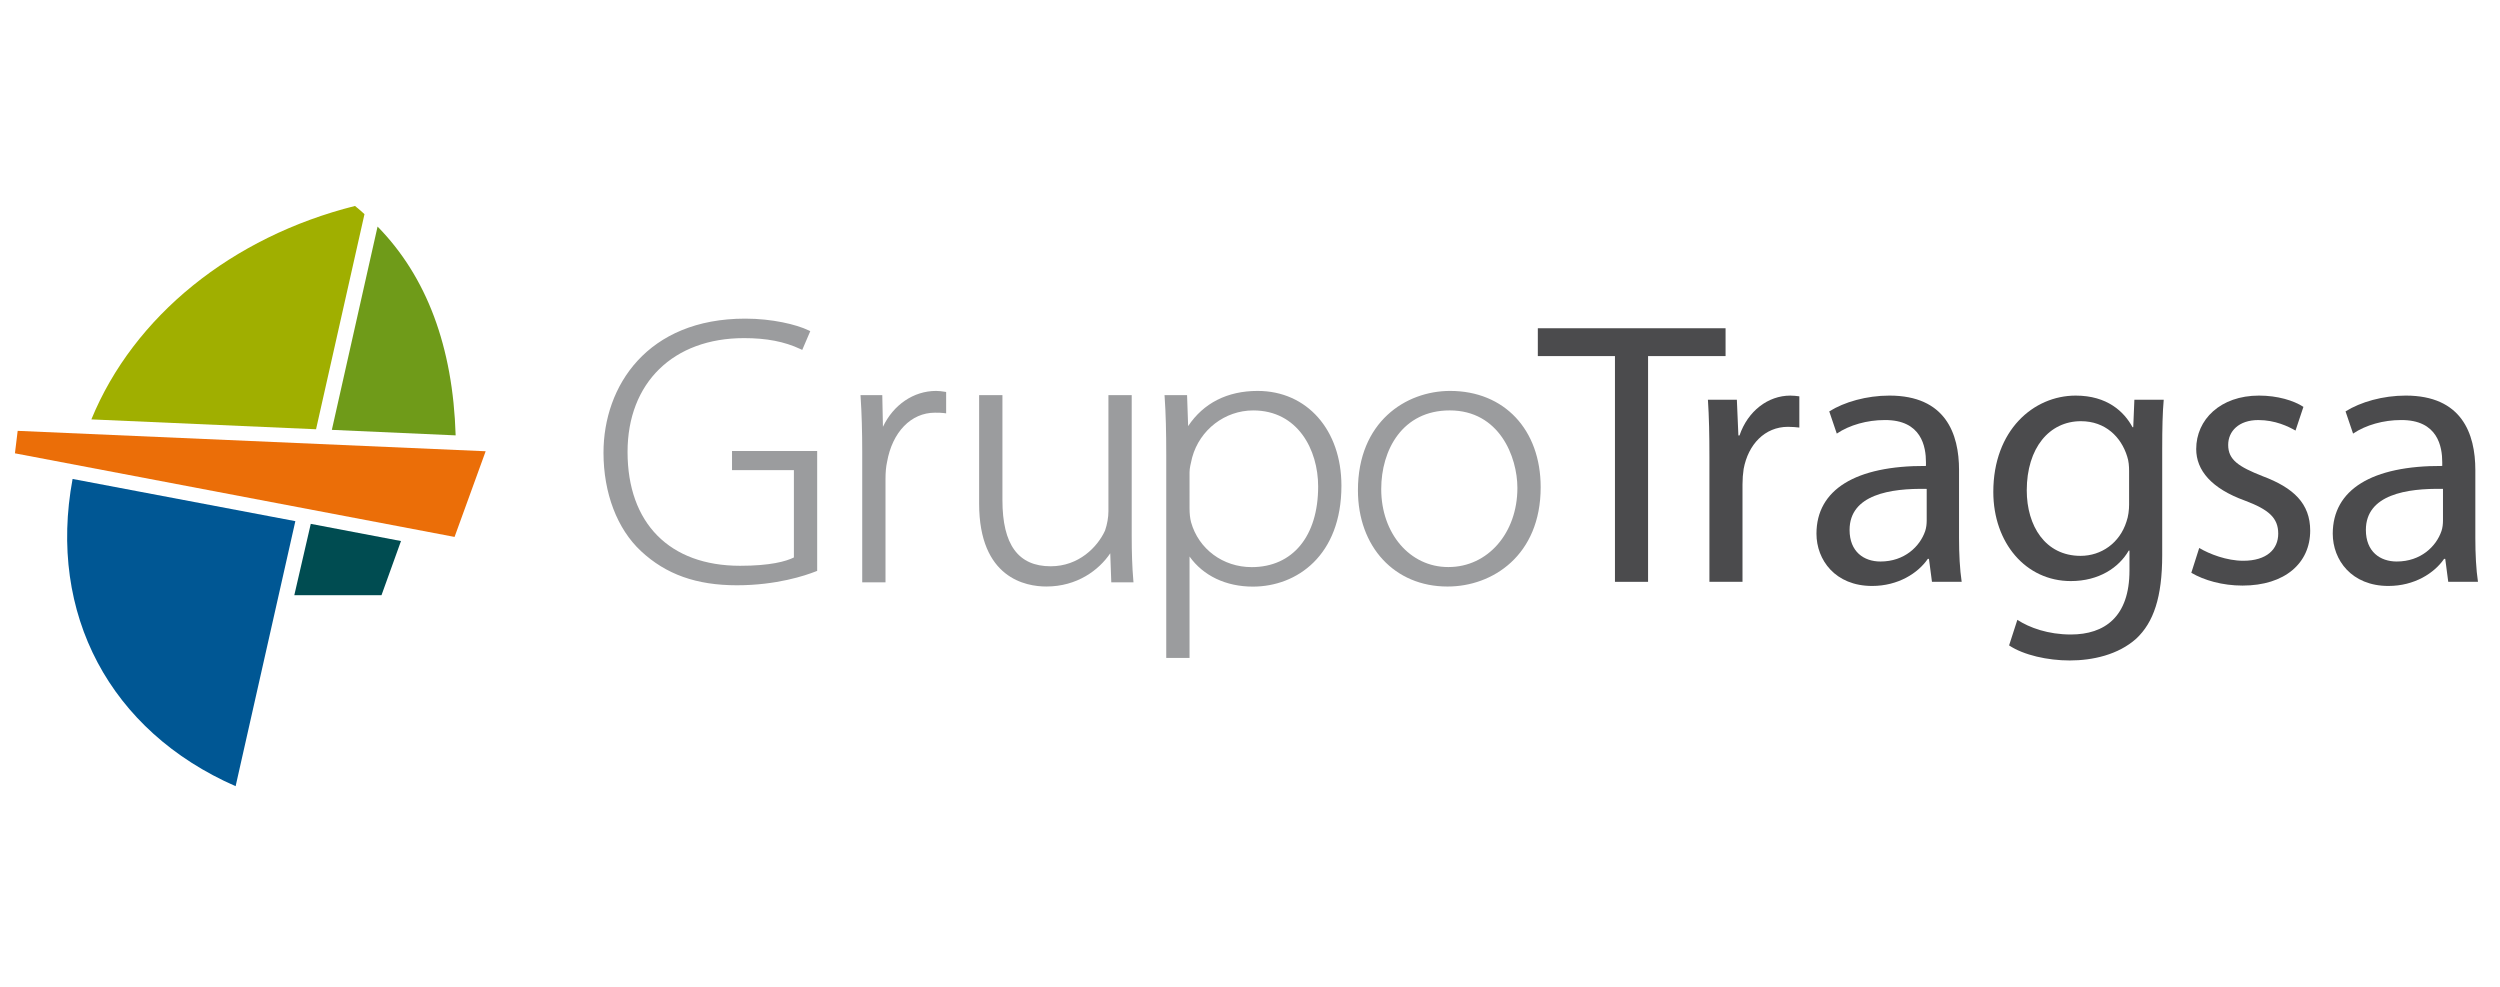 <?xml version="1.0" encoding="UTF-8" standalone="no"?>
<!-- Generator: Adobe Illustrator 16.0.0, SVG Export Plug-In . SVG Version: 6.00 Build 0)  -->

<svg
   xmlns:dc="http://purl.org/dc/elements/1.1/"
   xmlns:cc="http://creativecommons.org/ns#"
   xmlns:rdf="http://www.w3.org/1999/02/22-rdf-syntax-ns#"
   xmlns:svg="http://www.w3.org/2000/svg"
   xmlns="http://www.w3.org/2000/svg"
   xmlns:sodipodi="http://sodipodi.sourceforge.net/DTD/sodipodi-0.dtd"
   xmlns:inkscape="http://www.inkscape.org/namespaces/inkscape"
   version="1.1"
   id="Layer_1"
   x="0px"
   y="0px"
   width="671"
   height="265"
   viewBox="0 0 671 165"
   enable-background="new 0 0 250 150"
   xml:space="preserve"
   sodipodi:docname="Logo_Grupo-Tragsa.svg"
   inkscape:version="0.92.4 (5da689c313, 2019-01-14)"><defs
   id="defs49" /><sodipodi:namedview
   pagecolor="#ffffff"
   bordercolor="#666666"
   borderopacity="1"
   objecttolerance="10"
   gridtolerance="10"
   guidetolerance="10"
   inkscape:pageopacity="0"
   inkscape:pageshadow="2"
   inkscape:window-width="2560"
   inkscape:window-height="1009"
   id="namedview47"
   showgrid="false"
   inkscape:zoom="1"
   inkscape:cx="125.41608"
   inkscape:cy="46.145192"
   inkscape:window-x="1358"
   inkscape:window-y="-8"
   inkscape:window-maximized="1"
   inkscape:current-layer="g42" />
<g
   id="g44"
   transform="matrix(3.148,0,0,3.148,-42.952,-92.948)">
	<g
   id="g14"
   transform="translate(-5.083,-19.062)">
		<polygon
   points="57.483,78.483 60.135,71.179 20.234,69.44 20,71.355 "
   id="polygon2"
   style="fill:#eb6e08" />
		<g
   id="g10">
			<path
   d="m 26.517,68.463 19.157,0.841 4.129,-18.341 C 49.614,50.78 49.383,50.587 49.146,50.391 L 48.994,50.264 C 38.489,52.906 30.126,59.66 26.517,68.463"
   id="path4"
   inkscape:connector-curvature="0"
   style="fill:#a0af00" />
			<path
   d="m 47.021,69.355 10.555,0.47 C 57.346,62.267 55.108,56.293 50.919,52.022 Z"
   id="path6"
   inkscape:connector-curvature="0"
   style="fill:#6f9b19" />
			<path
   d="m 24.916,73.541 c -2.134,11.499 3.188,21.502 13.9,26.195 l 5.093,-22.597 z"
   id="path8"
   inkscape:connector-curvature="0"
   style="fill:#005794" />
		</g>
		<polygon
   points="51.254,83.451 52.916,78.834 45.224,77.369 43.82,83.451 "
   id="polygon12"
   style="fill:#004c51" />
	</g>
	<g
   id="g42">
		<g
   id="g28"
   transform="translate(-5.083,-19.062)">
			<polygon
   points="156.419,82.312 159.242,82.312 159.242,63.065 165.85,63.065 165.85,60.692 149.843,60.692 149.843,63.065 156.419,63.065 "
   id="polygon16"
   style="fill:#4b4b4d" />
			<path
   d="m 167.038,69.834 h -0.095 l -0.13,-3.047 h -2.468 c 0.097,1.442 0.128,3.015 0.128,4.843 v 10.682 h 2.821 v -8.308 c 0,-0.449 0.033,-0.898 0.097,-1.314 0.386,-2.086 1.797,-3.594 3.785,-3.594 0.385,0 0.674,0.032 0.964,0.064 v -2.663 c -0.259,-0.031 -0.482,-0.063 -0.771,-0.063 -1.893,0 -3.624,1.314 -4.331,3.4 z"
   id="path18"
   inkscape:connector-curvature="0"
   style="fill:#4b4b4d" />
			<path
   d="m 185.757,72.784 c 0,-3.11 -1.153,-6.351 -5.934,-6.351 -1.956,0 -3.85,0.545 -5.133,1.348 l 0.642,1.893 c 1.09,-0.737 2.598,-1.155 4.073,-1.155 3.177,-0.032 3.53,2.31 3.53,3.593 v 0.32 c -5.999,-0.032 -9.335,2.021 -9.335,5.774 0,2.244 1.603,4.458 4.746,4.458 2.214,0 3.913,-1.09 4.748,-2.31 h 0.097 l 0.257,1.957 h 2.533 c -0.159,-1.059 -0.225,-2.374 -0.225,-3.721 v -5.806 z m -2.758,4.299 c 0,0.289 -0.033,0.609 -0.128,0.897 -0.448,1.316 -1.765,2.6 -3.816,2.6 -1.412,0 -2.632,-0.834 -2.632,-2.695 0,-3.015 3.496,-3.56 6.576,-3.496 z"
   id="path20"
   inkscape:connector-curvature="0"
   style="fill:#4b4b4d" />
			<path
   d="m 200.609,69.128 h -0.063 c -0.707,-1.315 -2.15,-2.694 -4.843,-2.694 -3.594,0 -7.025,2.951 -7.025,8.211 0,4.331 2.757,7.603 6.608,7.603 2.405,0 4.104,-1.154 4.938,-2.599 h 0.063 v 1.7 c 0,3.947 -2.117,5.454 -5.002,5.454 -1.927,0 -3.53,-0.577 -4.557,-1.251 l -0.705,2.181 c 1.252,0.834 3.304,1.284 5.165,1.284 1.957,0 4.137,-0.481 5.677,-1.861 1.475,-1.38 2.213,-3.529 2.213,-7.121 V 71.02 c 0,-1.858 0.032,-3.144 0.129,-4.233 h -2.502 z m -0.352,6.544 c 0,0.513 -0.065,1.059 -0.226,1.508 -0.578,1.828 -2.149,2.918 -3.913,2.918 -3.015,0 -4.588,-2.564 -4.588,-5.58 0,-3.625 1.925,-5.902 4.618,-5.902 2.087,0 3.434,1.347 3.946,3.015 0.129,0.385 0.162,0.804 0.162,1.252 v 2.789 z"
   id="path22"
   inkscape:connector-curvature="0"
   style="fill:#4b4b4d" />
			<path
   d="m 211.623,73.298 c -2.021,-0.802 -2.92,-1.379 -2.92,-2.661 0,-1.156 0.898,-2.118 2.566,-2.118 1.443,0 2.563,0.546 3.175,0.897 l 0.674,-2.021 c -0.833,-0.545 -2.213,-0.962 -3.785,-0.962 -3.305,0 -5.356,2.053 -5.356,4.555 0,1.829 1.314,3.369 4.139,4.394 2.051,0.771 2.854,1.477 2.854,2.824 0,1.314 -0.963,2.31 -2.983,2.31 -1.411,0 -2.889,-0.577 -3.753,-1.091 l -0.674,2.116 c 1.09,0.643 2.662,1.091 4.362,1.091 3.625,0 5.774,-1.924 5.774,-4.683 0,-2.309 -1.411,-3.657 -4.073,-4.651 z"
   id="path24"
   inkscape:connector-curvature="0"
   style="fill:#4b4b4d" />
			<path
   d="m 229.776,78.591 v -5.807 c 0,-3.11 -1.155,-6.351 -5.934,-6.351 -1.956,0 -3.848,0.545 -5.133,1.348 l 0.642,1.893 c 1.092,-0.737 2.599,-1.155 4.073,-1.155 3.177,-0.032 3.53,2.31 3.53,3.593 v 0.32 c -5.999,-0.032 -9.335,2.021 -9.335,5.774 0,2.244 1.603,4.458 4.746,4.458 2.214,0 3.913,-1.09 4.747,-2.31 h 0.098 l 0.256,1.957 H 230 c -0.159,-1.058 -0.224,-2.373 -0.224,-3.72 z m -2.759,-1.508 c 0,0.289 -0.031,0.609 -0.128,0.897 -0.448,1.316 -1.765,2.6 -3.816,2.6 -1.412,0 -2.63,-0.834 -2.63,-2.695 0,-3.015 3.496,-3.56 6.574,-3.496 z"
   id="path26"
   inkscape:connector-curvature="0"
   style="fill:#4b4b4d" />
		</g>
		<g
   id="g40"
   transform="translate(-5.083,-19.062)">
			<path
   d="m 81.14,72.786 h 5.275 v 7.448 c -0.677,0.335 -2.011,0.71 -4.588,0.71 -6.008,0 -9.594,-3.628 -9.594,-9.706 0,-5.896 3.899,-9.705 9.931,-9.705 1.918,0 3.442,0.295 4.795,0.927 l 0.168,0.079 0.685,-1.599 -0.157,-0.075 c -1.028,-0.494 -3.094,-0.993 -5.388,-0.993 -8.349,0 -12.085,5.742 -12.085,11.432 0,3.446 1.168,6.506 3.201,8.393 2.129,1.984 4.726,2.909 8.174,2.909 3.377,0 5.831,-0.827 6.729,-1.183 L 88.4,81.377 V 71.156 h -7.26 z"
   id="path30"
   inkscape:connector-curvature="0"
   style="fill:#9b9c9e" />
			<path
   d="m 98.539,66.035 c -1.919,0 -3.643,1.183 -4.532,3.061 l -0.056,-2.703 h -1.856 l 0.011,0.192 c 0.091,1.372 0.135,2.9 0.135,4.668 v 11.101 h 1.985 v -8.793 c 0,-0.583 0.042,-1.059 0.132,-1.463 0.446,-2.555 2.05,-4.206 4.078,-4.206 0.297,0 0.529,0 0.756,0.03 l 0.204,0.028 v -1.824 l -0.151,-0.023 c -0.208,-0.034 -0.454,-0.068 -0.706,-0.068 z"
   id="path32"
   inkscape:connector-curvature="0"
   style="fill:#9b9c9e" />
			<path
   d="M 115.217,78.373 V 66.394 h -1.985 v 9.897 c 0,0.525 -0.104,1.116 -0.288,1.649 -0.64,1.404 -2.237,3.046 -4.636,3.046 -2.769,0 -4.113,-1.845 -4.113,-5.638 v -8.955 h -1.987 v 9.248 c 0,6.382 4.005,7.07 5.728,7.07 2.625,0 4.485,-1.396 5.452,-2.833 l 0.088,2.476 h 1.894 l -0.017,-0.195 c -0.094,-1.094 -0.136,-2.298 -0.136,-3.786 z"
   id="path34"
   inkscape:connector-curvature="0"
   style="fill:#9b9c9e" />
			<path
   d="m 125.952,66.035 c -2.579,0 -4.616,1.035 -5.923,3 l -0.092,-2.643 h -1.923 l 0.014,0.193 c 0.094,1.385 0.134,2.869 0.134,4.963 V 88.8 h 1.986 v -8.647 c 1.164,1.639 3.104,2.567 5.397,2.567 3.761,0 7.553,-2.658 7.553,-8.602 0,-4.759 -2.938,-8.083 -7.146,-8.083 z m -0.508,15.023 c -2.445,0 -4.523,-1.54 -5.167,-3.831 -0.086,-0.333 -0.129,-0.723 -0.129,-1.19 V 72.98 c 0,-0.345 0.101,-0.757 0.188,-1.118 l 0.04,-0.167 c 0.65,-2.354 2.79,-3.997 5.202,-3.997 3.805,0 5.536,3.361 5.536,6.485 0.001,4.241 -2.174,6.875 -5.67,6.875 z"
   id="path36"
   inkscape:connector-curvature="0"
   style="fill:#9b9c9e" />
			<path
   d="m 142.363,66.035 c -3.785,0 -7.858,2.65 -7.858,8.469 0,4.833 3.135,8.208 7.621,8.208 h 0.035 c 3.816,0 7.925,-2.649 7.925,-8.468 -0.001,-4.91 -3.105,-8.209 -7.723,-8.209 z m -0.134,15.017 h -0.035 c -3.252,0 -5.703,-2.856 -5.703,-6.646 0,-3.339 1.806,-6.709 5.839,-6.709 4.234,0 5.771,3.955 5.771,6.612 0,3.843 -2.524,6.743 -5.872,6.743 z"
   id="path38"
   inkscape:connector-curvature="0"
   style="fill:#9b9c9e" />
		</g>
	</g>
</g>
</svg>
